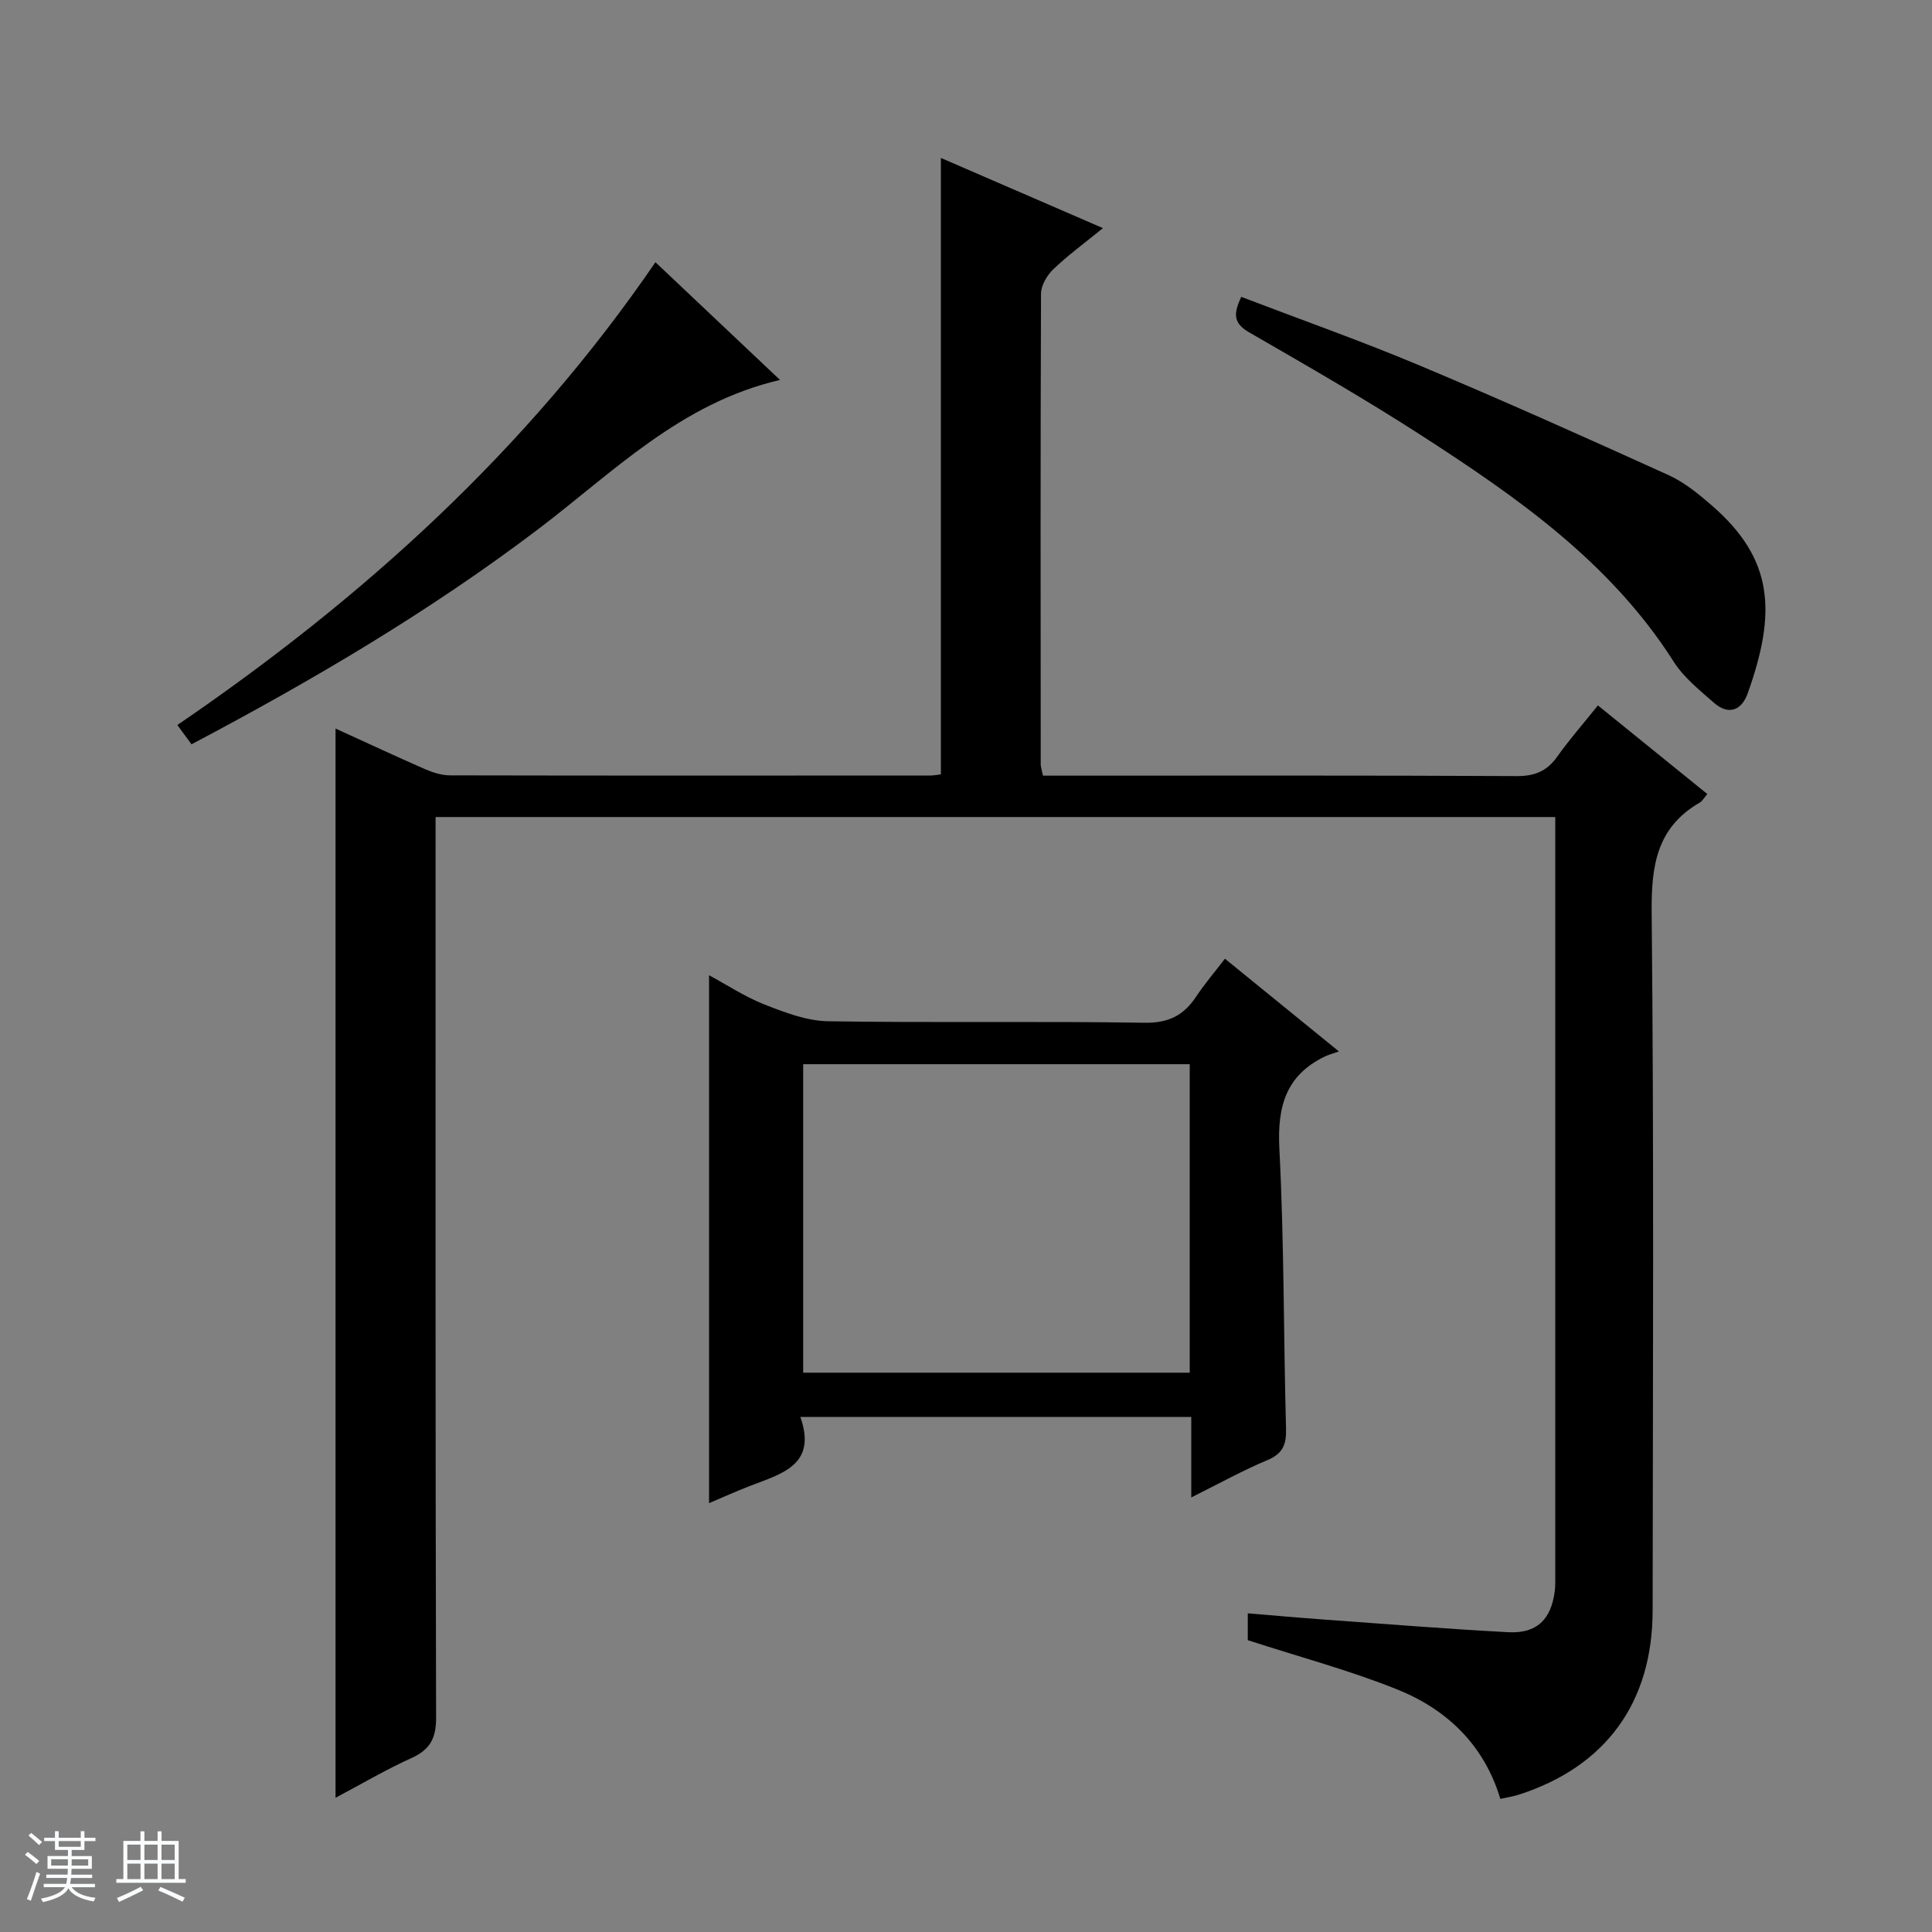 <svg enable-background="new 0 0 400 400" viewBox="0 0 400 400" xmlns="http://www.w3.org/2000/svg"><rect x="0" y="0" width="400" height="400" fill="#808080" stroke="none"/><path d="m5.17 384 .56-.58c.85.61 1.65 1.24 2.4 1.87l-.59.64c-.84-.73-1.63-1.38-2.37-1.93m1.22 9.53-.82-.34c.71-1.76 1.37-3.64 1.98-5.63.24.13.5.25.76.36-.6 1.67-1.24 3.54-1.92 5.61m-.5-13.5.57-.54c.56.44 1.31 1.06 2.26 1.87l-.64.64c-.68-.66-1.41-1.32-2.19-1.97m3.25.46h2.24v-1.36h.77v1.36h4.57v-1.36h.76v1.36h2.28v.69h-2.28v1.84h-2.64v1.26h4.18v2.64h-4.21c0 .45-.02.86-.05 1.21h4.32v.69h-4.38c-.04.34-.1.75-.19 1.22h5.15v.69h-4.82c.87 1.19 2.51 1.92 4.93 2.19-.17.31-.3.57-.37.76-2.77-.49-4.52-1.41-5.26-2.76-.56 1.26-2.3 2.23-5.24 2.9-.12-.24-.26-.48-.43-.72 2.73-.55 4.38-1.34 4.96-2.38h-4.38v-.69h4.65c.1-.38.17-.79.21-1.22h-4.32v-.69h4.4c.03-.34.05-.75.05-1.21h-4.2v-2.64h4.23v-1.26h-2.69v-1.84h-2.24zm1.46 4.46v1.29h3.45c.01-.4.02-.57.01-.53v-.32-.45h-3.46zm1.55-2.59h4.57v-1.19h-4.57zm6.11 2.59h-3.42v.77c-.01.19-.01.37-.02.53h3.44z" fill="#fafbfc"/><path d="m32.63 379.16h.82v1.98h3.54v7.89h1.46v.78h-14.37v-.78h1.46v-7.89h3.54v-1.98h.82v1.98h2.73zm-3.49 11.48.5.73c-1.61.82-3.28 1.63-5 2.41-.13-.27-.28-.55-.44-.82 1.75-.72 3.4-1.49 4.94-2.32m-2.78-5.55h2.73v-3.18h-2.73zm0 3.95h2.73v-3.2h-2.73zm3.54-3.95h2.73v-3.18h-2.73zm0 3.95h2.73v-3.2h-2.73zm7.89 4.68c-1.84-.92-3.51-1.7-5.02-2.32l.45-.73c1.89.8 3.57 1.55 5.04 2.23zm-1.62-11.81h-2.73v3.18h2.73zm-2.73 7.13h2.73v-3.2h-2.73v3.19z" fill="#fafbfc"/><g fill="#000001"><path d="m322 169.16c-77.52 0-154.31 0-231.82 0v5.95c0 60.16-.05 120.33.11 180.49.01 4.3-1.24 6.64-5.11 8.39-5.26 2.38-10.26 5.33-15.71 8.22 0-73.94 0-147.39 0-221.37 6.19 2.82 12.31 5.68 18.5 8.39 1.63.71 3.47 1.3 5.21 1.3 33.16.07 66.33.05 99.49.03.66 0 1.32-.14 2.13-.23 0-42.39 0-84.73 0-127.63 10.35 4.48 20.92 9.06 33.55 14.53-3.99 3.25-7.35 5.7-10.31 8.55-1.29 1.24-2.5 3.32-2.51 5.02-.13 32.5-.08 65-.06 97.49 0 .48.19.96.46 2.3h5.61c30.83 0 61.66-.07 92.49.09 3.75.02 6.25-1.03 8.38-4.03 2.5-3.51 5.35-6.77 8.42-10.6 7.64 6.19 15.08 12.21 22.66 18.35-.72.82-1.05 1.47-1.58 1.77-8.94 5.17-10.05 13.11-9.95 22.78.48 48.16.25 96.33.2 144.49-.02 19.09-9.73 32.34-27.72 38.13-1.09.35-2.24.52-3.81.87-3.36-11.19-11.09-18.56-21.45-22.7-9.81-3.93-20.09-6.67-30.84-10.16 0-.79 0-2.87 0-5.56 5.01.41 10.04.87 15.09 1.24 12.94.93 25.87 1.98 38.82 2.67 5.91.31 8.88-2.6 9.64-8.44.15-1.15.11-2.33.11-3.5 0-51 0-101.99 0-152.99 0-1.13 0-2.27 0-3.84z"/><path d="m246.64 310.03c0-6.1 0-11.21 0-16.67-26.99 0-53.53 0-80.94 0 3.52 9.93-3.82 11.74-10.35 14.26-2.91 1.12-5.75 2.41-8.55 3.59 0-36.52 0-72.68 0-109.3 3.66 1.97 7.41 4.46 11.5 6.07 4.21 1.65 8.74 3.39 13.15 3.46 21.83.35 43.67-.04 65.49.31 4.98.08 8.12-1.51 10.71-5.41 1.73-2.61 3.78-5.01 5.96-7.85 7.59 6.18 14.91 12.13 23.6 19.2-1.31.46-2.15.68-2.92 1.05-8.11 3.92-9.86 10.42-9.41 19.11 1 19.28.85 38.61 1.38 57.92.09 3.26-.63 5.16-3.81 6.51-5.15 2.16-10.06 4.88-15.81 7.75zm-.32-89.7c-27.05 0-53.47 0-80.03 0v63.87h80.03c0-21.49 0-42.58 0-63.87z"/><path d="m256.98 61.46c12.59 4.81 24.94 9.17 36.99 14.23 17.29 7.26 34.41 14.93 51.49 22.68 3.26 1.48 6.2 3.89 8.94 6.27 12.87 11.15 13.42 22.17 7.44 38.92-1.25 3.5-3.94 4.61-6.99 1.94-2.98-2.62-6.25-5.23-8.34-8.52-13.09-20.59-32.49-34.09-52.4-46.94-11.59-7.48-23.58-14.36-35.54-21.26-3.39-1.97-3.11-3.98-1.59-7.32z"/><path d="m135.7 54.29c8.65 8.18 16.94 16.01 25.79 24.37-20.63 4.8-34.58 19.17-50.09 30.92-22.49 17.04-46.65 31.26-71.75 44.52-.94-1.27-1.78-2.43-2.93-3.99 38.43-26.24 72.4-56.95 98.98-95.82z"/></g></svg>